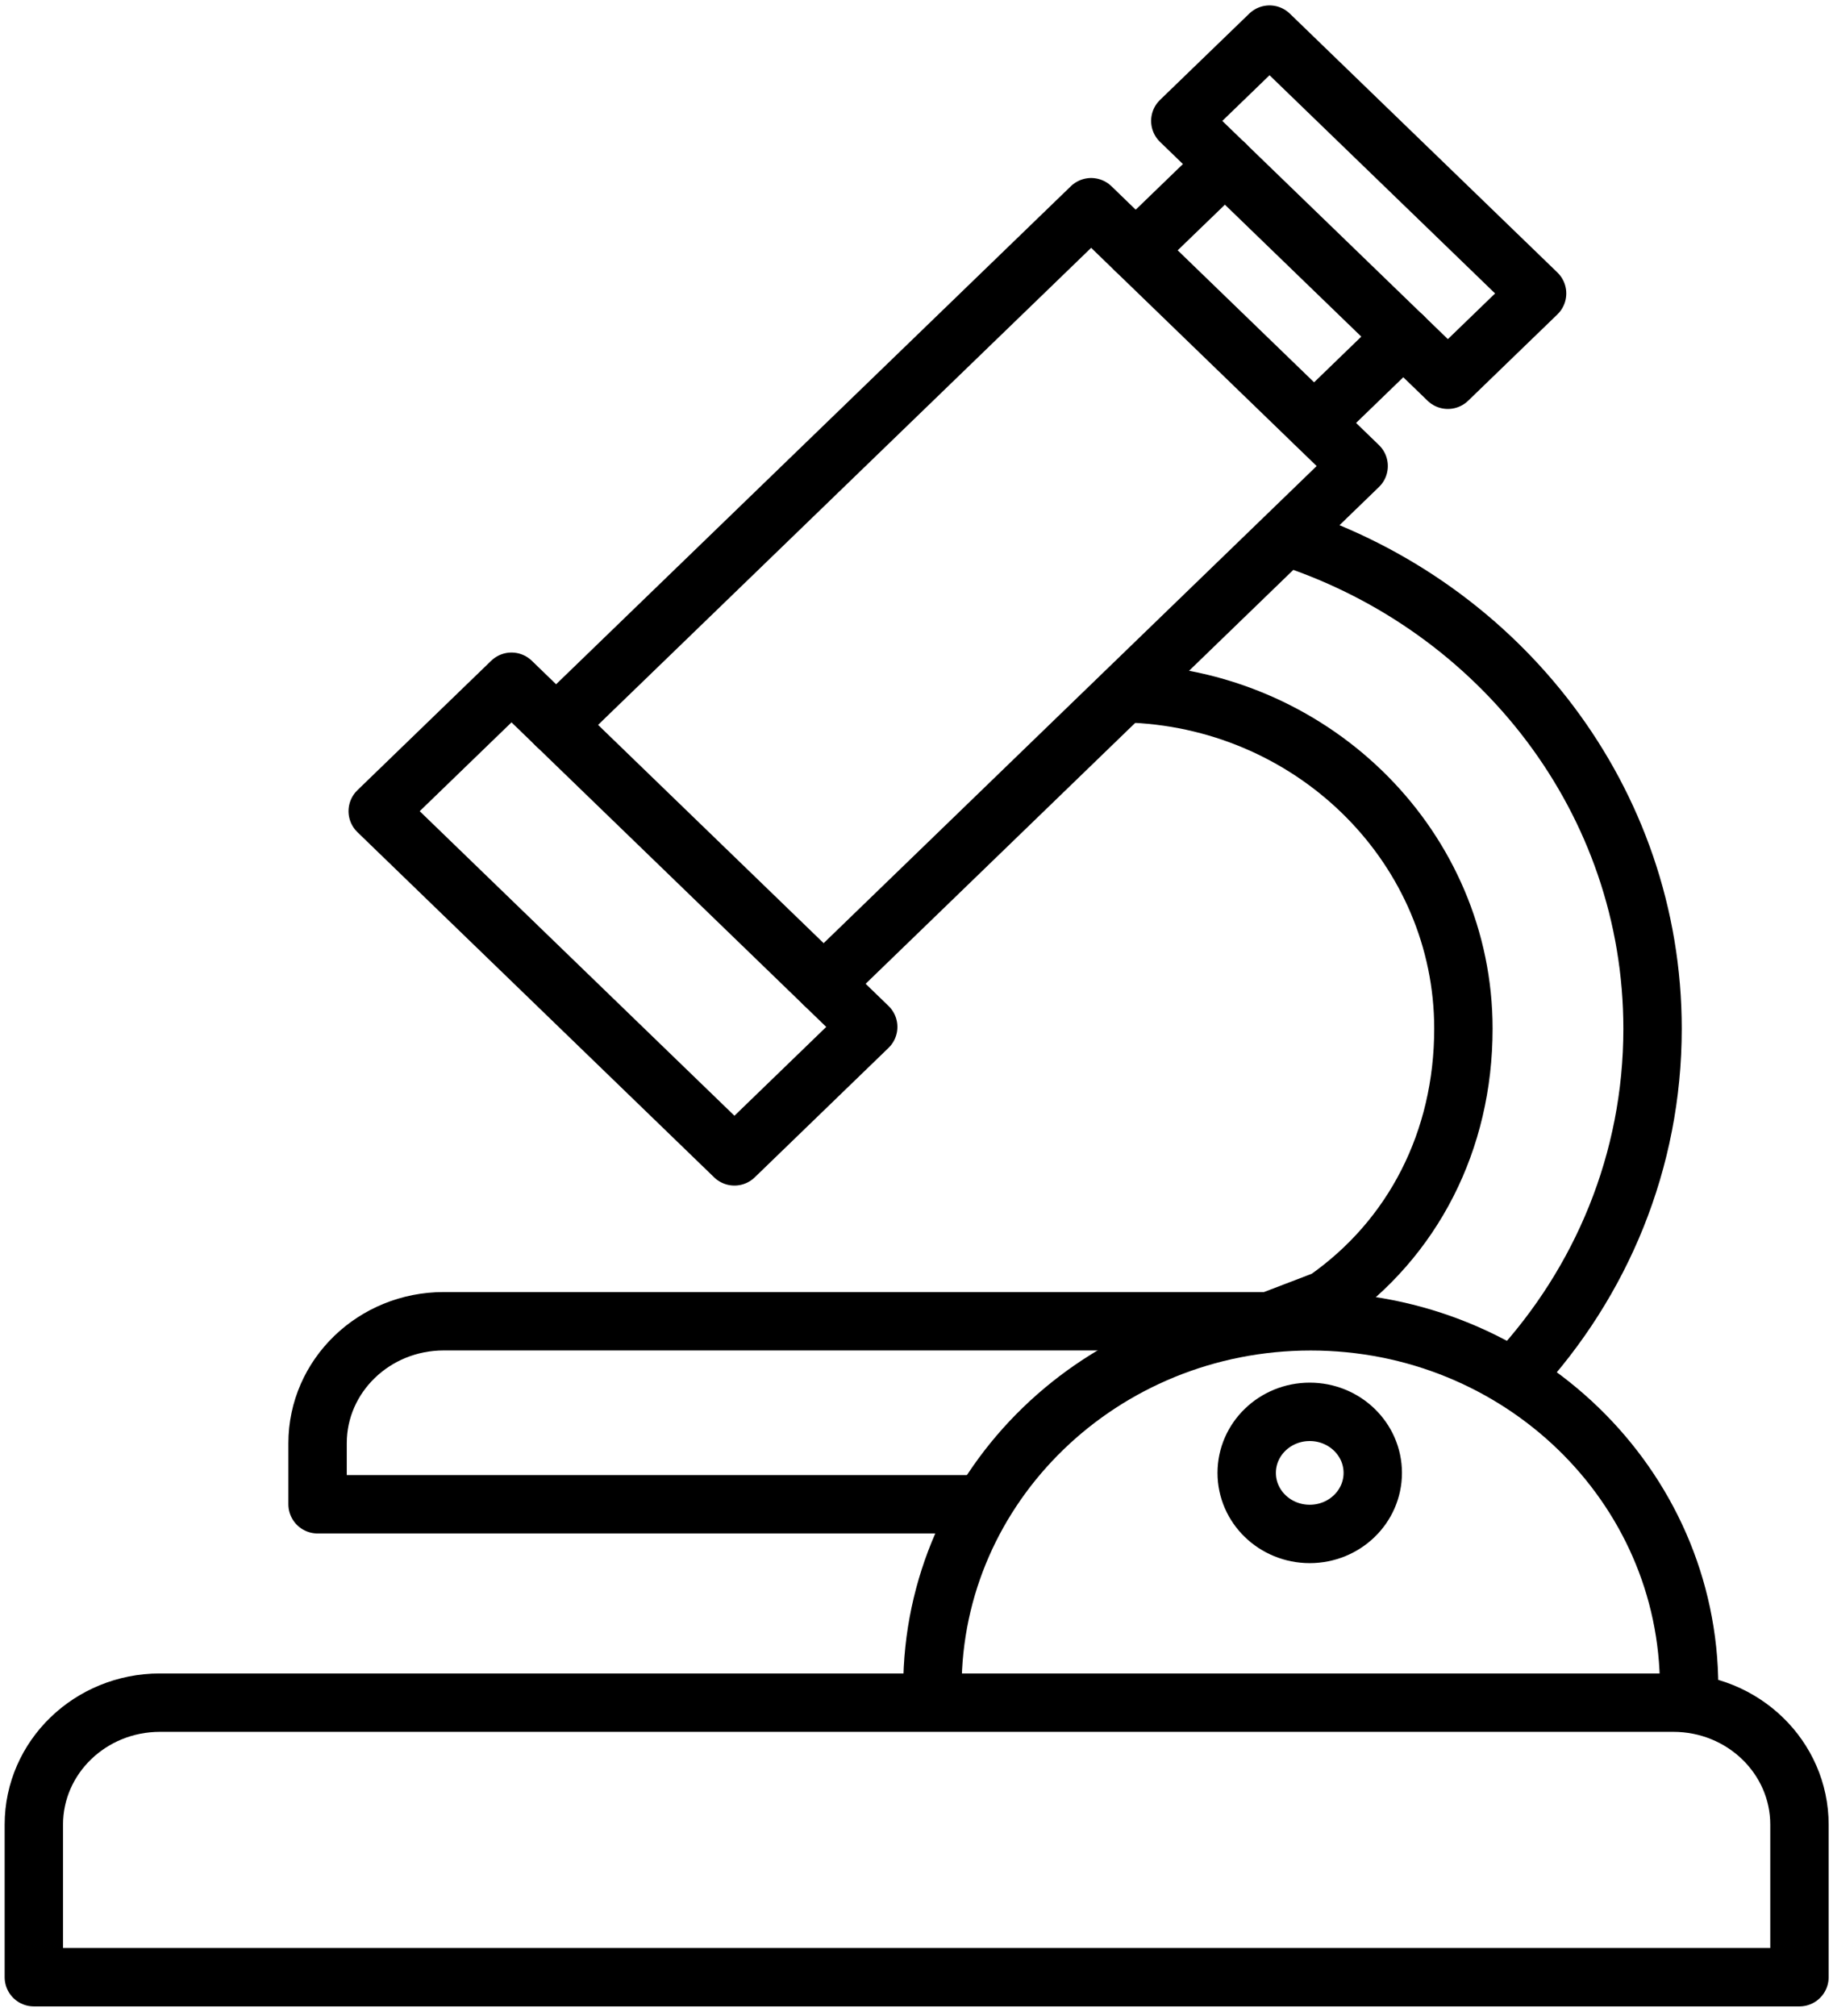 <?xml version="1.0" encoding="utf-8"?>
<!-- Generator: Adobe Illustrator 15.1.0, SVG Export Plug-In . SVG Version: 6.00 Build 0)  -->
<!DOCTYPE svg PUBLIC "-//W3C//DTD SVG 1.1//EN" "http://www.w3.org/Graphics/SVG/1.1/DTD/svg11.dtd">
<svg version="1.1" id="레이어_1" xmlns="http://www.w3.org/2000/svg" xmlns:xlink="http://www.w3.org/1999/xlink" x="0px"
	 y="0px" width="31.145px" height="34.249px" viewBox="0 0 31.145 34.249" enable-background="new 0 0 31.145 34.249"
	 xml:space="preserve">
<g>
	
		<polyline fill="none" stroke="#000000" stroke-width="0.992" stroke-linecap="round" stroke-linejoin="round" stroke-miterlimit="10" points="
		9.449,12.314 18.54,3.52 23.085,7.917 13.995,16.712 	"/>
	
		<path fill="none" stroke="#000000" stroke-width="0.992" stroke-linecap="round" stroke-linejoin="round" stroke-miterlimit="10" d="
		M30.575,33.588h-30v-2.591c0-1.146,0.959-2.073,2.143-2.073h25.714c1.184,0,2.143,0.928,2.143,2.073V33.588z"/>
	
		<path fill="none" stroke="#000000" stroke-width="0.992" stroke-linecap="round" stroke-linejoin="round" stroke-miterlimit="10" d="
		M15.843,28.665c0-3.435,2.878-6.219,6.428-6.219S28.7,25.23,28.7,28.665"/>
	
		<polygon fill="none" stroke="#000000" stroke-width="0.992" stroke-linecap="round" stroke-linejoin="round" stroke-miterlimit="10" points="
		24.601,6.451 20.055,2.054 21.571,0.588 26.117,4.985 	"/>
	
		<polygon fill="none" stroke="#000000" stroke-width="0.992" stroke-linecap="round" stroke-linejoin="round" stroke-miterlimit="10" points="
		12.479,19.644 6.418,13.78 8.691,11.581 14.752,17.445 	"/>
	
		<line fill="none" stroke="#000000" stroke-width="0.992" stroke-linecap="round" stroke-linejoin="round" stroke-miterlimit="10" x1="19.297" y1="4.252" x2="20.813" y2="2.787"/>
	
		<line fill="none" stroke="#000000" stroke-width="0.992" stroke-linecap="round" stroke-linejoin="round" stroke-miterlimit="10" x1="23.844" y1="5.718" x2="22.329" y2="7.184"/>
	
		<path fill="none" stroke="#000000" stroke-width="0.992" stroke-linecap="round" stroke-linejoin="round" stroke-miterlimit="10" d="
		M25.77,23.338c1.437-1.557,2.309-3.611,2.309-5.862c0-3.874-2.584-7.164-6.176-8.344 M19.263,11.782
		c3.114,0.147,5.602,2.645,5.602,5.693c0,1.903-0.854,3.568-2.341,4.604l-0.956,0.366H7.539c-1.184,0-2.143,0.928-2.143,2.072v1.037
		h11.283"/>
	
		<ellipse fill="none" stroke="#000000" stroke-width="0.992" stroke-linecap="round" stroke-linejoin="round" stroke-miterlimit="10" cx="22.254" cy="25.021" rx="1.071" ry="1.037"/>
</g>
</svg>
